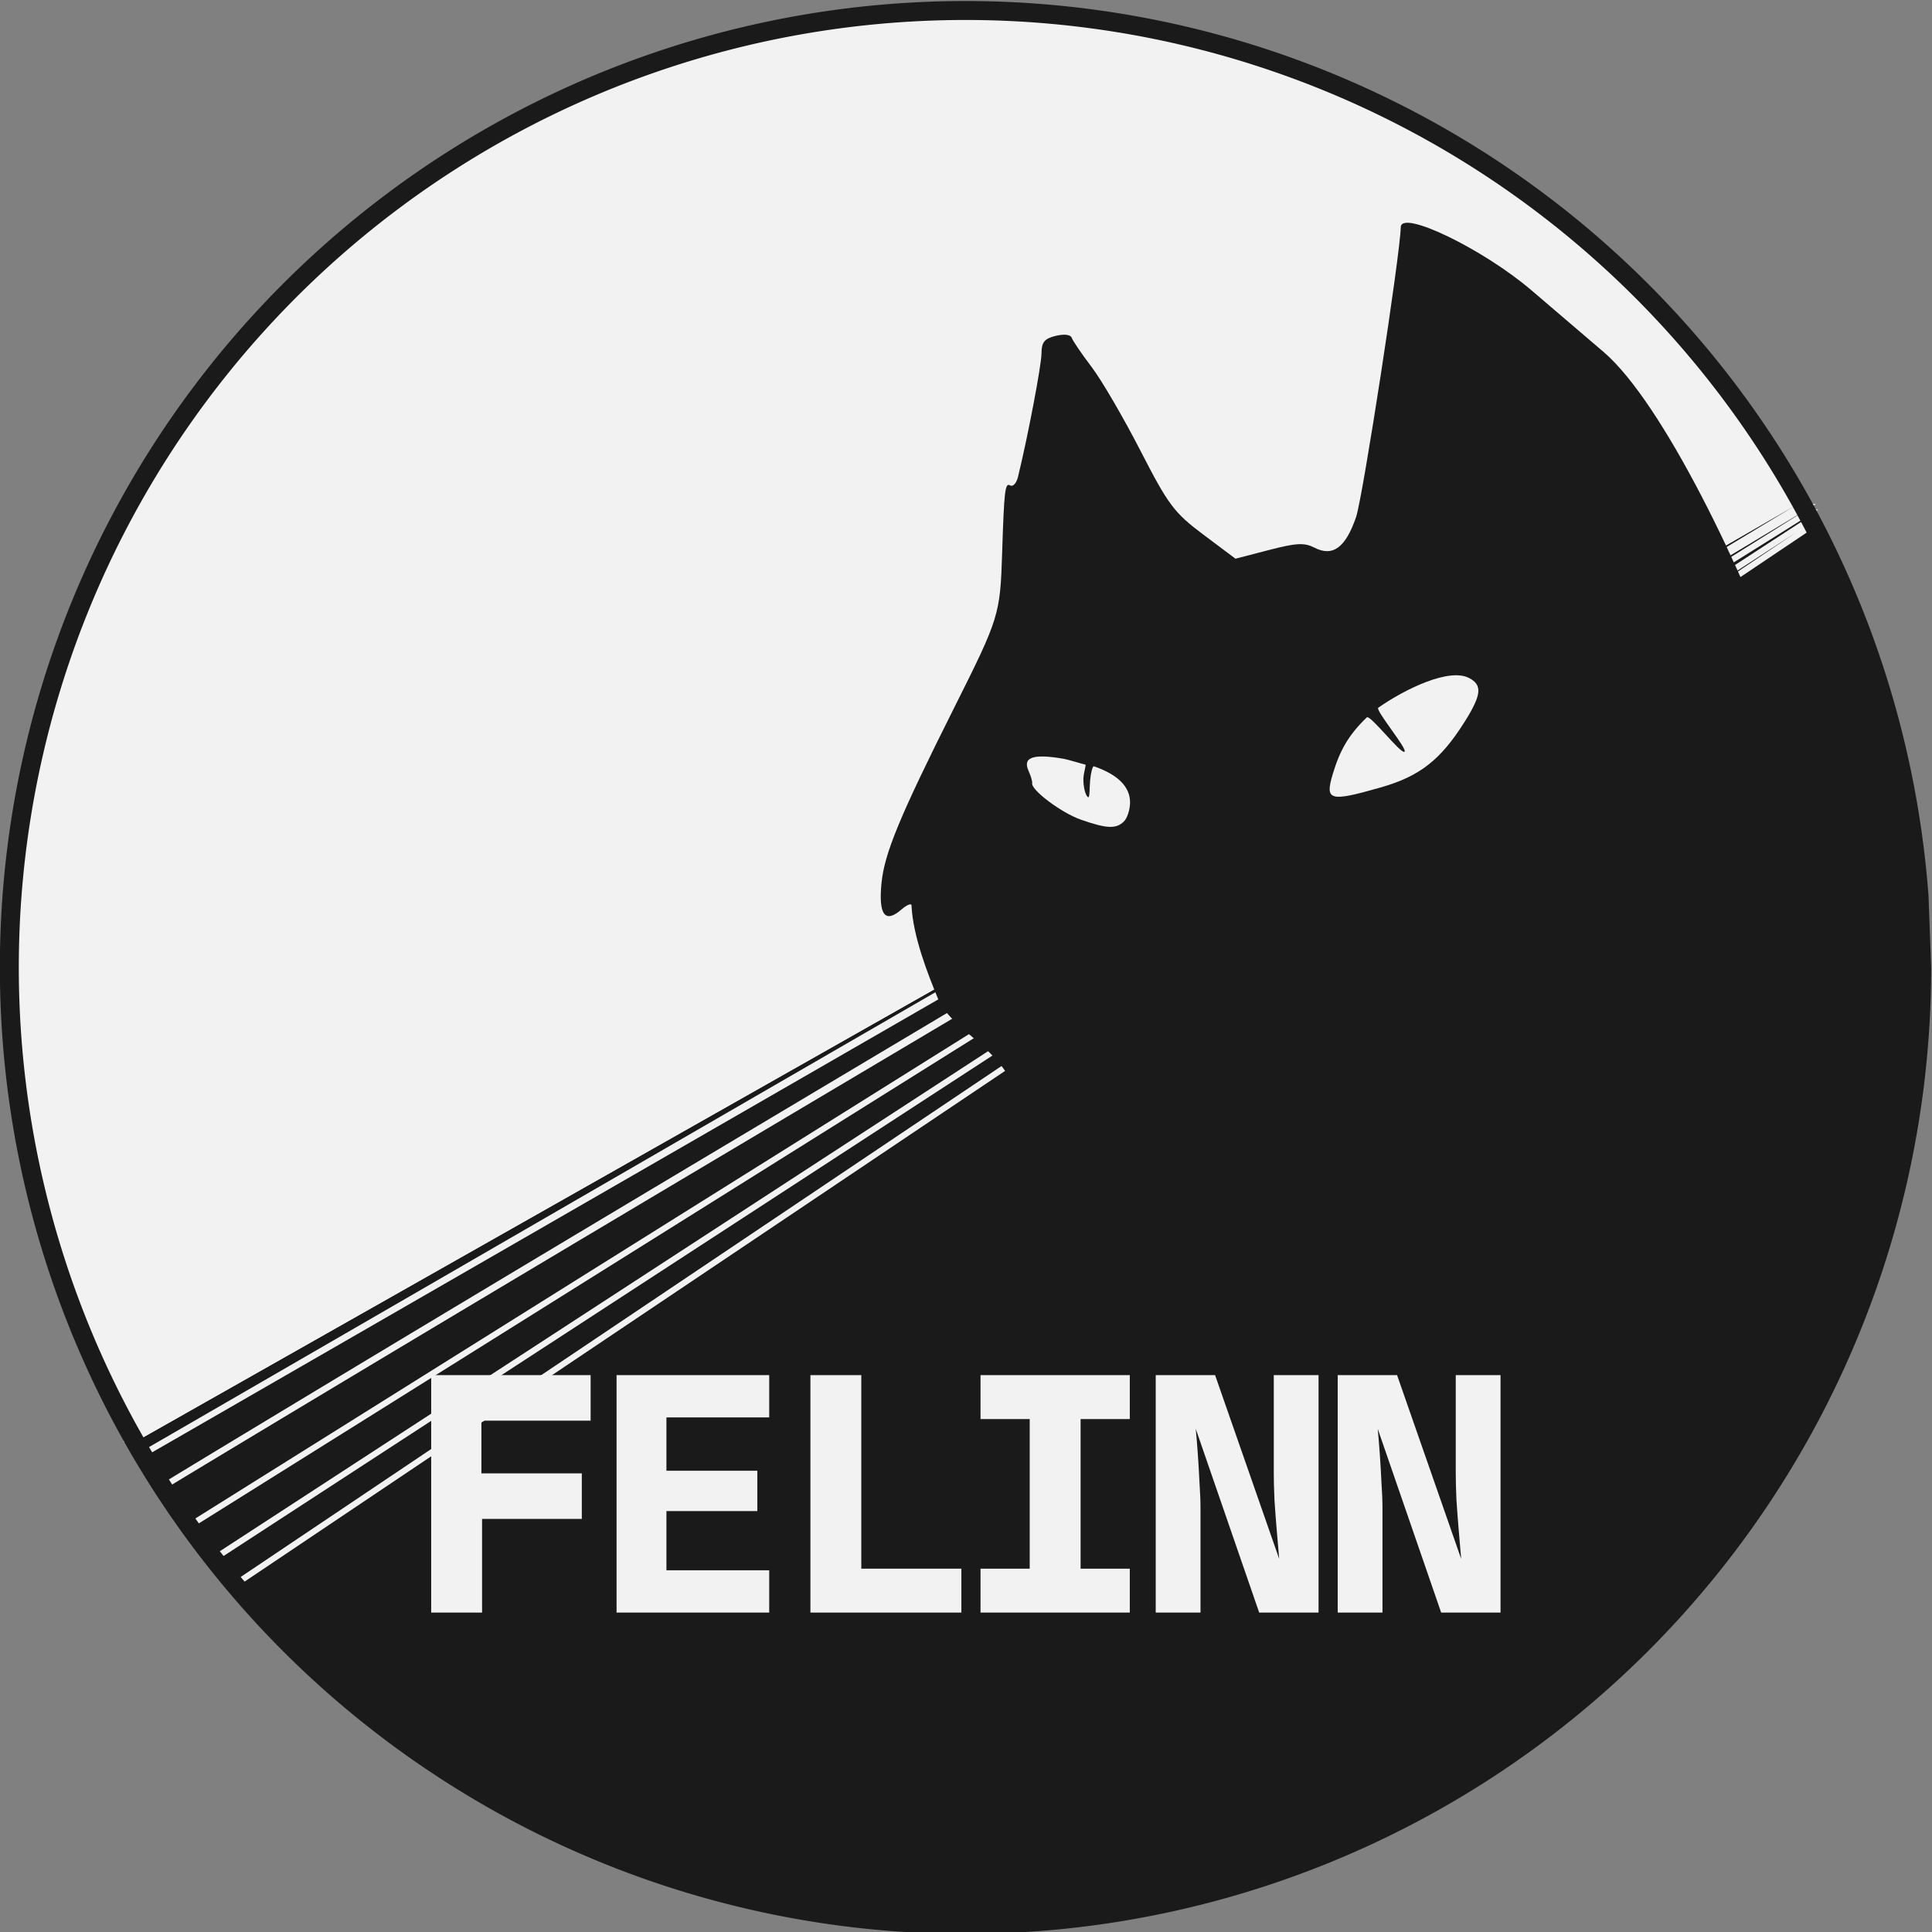 <?xml version="1.0" encoding="UTF-8" standalone="no"?>
<svg
   version="1.1"
   id="Calque_1"
   x="0px"
   y="0px"
   viewBox="0 0 504 504"
   xml:space="preserve"
   sodipodi:docname="panel2.svg"
   inkscape:export-filename="/home/ornanovitch/felinn/visuels/panel.png"
   inkscape:export-xdpi="96"
   inkscape:export-ydpi="96"
   inkscape:version="1.2.2 (b0a8486541, 2022-12-01)"
   width="504"
   height="504"
   xmlns:inkscape="http://www.inkscape.org/namespaces/inkscape"
   xmlns:sodipodi="http://sodipodi.sourceforge.net/DTD/sodipodi-0.dtd"
   xmlns="http://www.w3.org/2000/svg"
   xmlns:svg="http://www.w3.org/2000/svg"
   xmlns:rdf="http://www.w3.org/1999/02/22-rdf-syntax-ns#"
   xmlns:cc="http://creativecommons.org/ns#"
   xmlns:dc="http://purl.org/dc/elements/1.1/"><rect x="0" y="0" width="504" height="504" fill="#808080" stroke="none"/><defs
   id="defs375" /><sodipodi:namedview
   pagecolor="#ffffff"
   bordercolor="#666666"
   borderopacity="1"
   objecttolerance="10"
   gridtolerance="10"
   guidetolerance="10"
   inkscape:pageopacity="0"
   inkscape:pageshadow="2"
   inkscape:window-width="1916"
   inkscape:window-height="1046"
   id="namedview373"
   showgrid="false"
   inkscape:zoom="0.7071068"
   inkscape:cx="483.66103"
   inkscape:cy="748.82606"
   inkscape:window-x="0"
   inkscape:window-y="0"
   inkscape:window-maximized="1"
   inkscape:current-layer="text1341-5"
   inkscape:pagecheckerboard="0"
   units="px"
   width="512px"
   showguides="true"
   inkscape:guide-bbox="true"
   fit-margin-top="0"
   fit-margin-left="0"
   fit-margin-right="0"
   fit-margin-bottom="0"
   inkscape:showpageshadow="0"
   inkscape:deskcolor="#d1d1d1"
   inkscape:lockguides="false"><inkscape:grid
     type="xygrid"
     id="grid1530"
     originx="-198.661"
     originy="-99.999" /></sodipodi:namedview>
<style
   type="text/css"
   id="style2">
	.st0{fill:#FFFFFF;}
	.st1{fill:none;stroke:#FFFFFF;stroke-width:1.106;stroke-miterlimit:10;}
	.st2{fill:none;stroke:#FFFFFF;stroke-width:1.844;stroke-miterlimit:10;}
</style>





















<style
   type="text/css"
   id="style2-3">
	.st0{fill:#FFFFFF;}
	.st1{fill:none;stroke:#FFFFFF;stroke-width:1.106;stroke-miterlimit:10;}
	.st2{fill:none;stroke:#FFFFFF;stroke-width:1.844;stroke-miterlimit:10;}
</style><style
   type="text/css"
   id="style2-1">
	.st0{fill:#FFFFFF;}
	.st1{fill:none;stroke:#FFFFFF;stroke-width:1.106;stroke-miterlimit:10;}
	.st2{fill:none;stroke:#FFFFFF;stroke-width:1.844;stroke-miterlimit:10;}
</style><style
   type="text/css"
   id="style2-36">
	.st0{fill:#FFFFFF;}
	.st1{fill:none;stroke:#FFFFFF;stroke-width:1.106;stroke-miterlimit:10;}
	.st2{fill:none;stroke:#FFFFFF;stroke-width:1.844;stroke-miterlimit:10;}
</style><style
   type="text/css"
   id="style2-18">
	.st0{fill:#FFFFFF;}
	.st1{fill:none;stroke:#FFFFFF;stroke-width:1.106;stroke-miterlimit:10;}
	.st2{fill:none;stroke:#FFFFFF;stroke-width:1.844;stroke-miterlimit:10;}
</style><style
   type="text/css"
   id="style2-2">
	.st0{fill:#FFFFFF;}
	.st1{fill:none;stroke:#FFFFFF;stroke-width:1.106;stroke-miterlimit:10;}
	.st2{fill:none;stroke:#FFFFFF;stroke-width:1.844;stroke-miterlimit:10;}
</style><style
   type="text/css"
   id="style2-22">
	.st0{fill:#FFFFFF;}
	.st1{fill:none;stroke:#FFFFFF;stroke-width:1.106;stroke-miterlimit:10;}
	.st2{fill:none;stroke:#FFFFFF;stroke-width:1.844;stroke-miterlimit:10;}
</style><style
   type="text/css"
   id="style2-6">
	.st0{fill:#FFFFFF;}
	.st1{fill:none;stroke:#FFFFFF;stroke-width:1.106;stroke-miterlimit:10;}
	.st2{fill:none;stroke:#FFFFFF;stroke-width:1.844;stroke-miterlimit:10;}
</style><style
   type="text/css"
   id="style2-19">
	.st0{fill:#FFFFFF;}
	.st1{fill:none;stroke:#FFFFFF;stroke-width:1.106;stroke-miterlimit:10;}
	.st2{fill:none;stroke:#FFFFFF;stroke-width:1.844;stroke-miterlimit:10;}
</style><style
   type="text/css"
   id="style2-5">
	.st0{fill:#FFFFFF;}
	.st1{fill:none;stroke:#FFFFFF;stroke-width:1.106;stroke-miterlimit:10;}
	.st2{fill:none;stroke:#FFFFFF;stroke-width:1.844;stroke-miterlimit:10;}
</style><style
   type="text/css"
   id="style2-0">
	.st0{fill:#FFFFFF;}
	.st1{fill:none;stroke:#FFFFFF;stroke-width:1.106;stroke-miterlimit:10;}
	.st2{fill:none;stroke:#FFFFFF;stroke-width:1.844;stroke-miterlimit:10;}
</style><style
   type="text/css"
   id="style2-61">
	.st0{fill:#FFFFFF;}
	.st1{fill:none;stroke:#FFFFFF;stroke-width:1.106;stroke-miterlimit:10;}
	.st2{fill:none;stroke:#FFFFFF;stroke-width:1.844;stroke-miterlimit:10;}
</style><style
   type="text/css"
   id="style2-14">
	.st0{fill:#FFFFFF;}
	.st1{fill:none;stroke:#FFFFFF;stroke-width:1.106;stroke-miterlimit:10;}
	.st2{fill:none;stroke:#FFFFFF;stroke-width:1.844;stroke-miterlimit:10;}
</style><style
   type="text/css"
   id="style2-26">
	.st0{fill:#FFFFFF;}
	.st1{fill:none;stroke:#FFFFFF;stroke-width:1.106;stroke-miterlimit:10;}
	.st2{fill:none;stroke:#FFFFFF;stroke-width:1.844;stroke-miterlimit:10;}
</style><g
   id="g1471"
   transform="matrix(1.019,0,0,0.977,-191.906,-598.292)"><g
     id="g3282"><path
       id="path6652-2"
       style="display:inline;fill:#1a1a1a;fill-opacity:1;stroke:#1a1a1a;stroke-width:1.587;stroke-opacity:1;stop-color:#000000"
       d="M 652.617,752.373 248.906,1035.142 a 245.318,256 0 0 0 186.688,91.557 245.318,256 0 0 0 245.318,-256 245.318,256 0 0 0 -28.295,-118.326 z"
       inkscape:export-filename="../../tmp/path6652-2.png"
       inkscape:export-xdpi="96"
       inkscape:export-ydpi="96" /><path
       id="path2111"
       style="display:inline;fill:#1a1a1a;fill-opacity:1;stroke:#f2f2f2;stroke-width:1.589;stroke-opacity:1;stop-color:#000000"
       d="M 649.082,744.75 225.175,1000.474 a 245.106,256.769 0 0 0 5.423,8.494 c 1.744,-1.103 3.433,-2.19 5.179,-3.293 23.631,-14.929 47.506,-29.926 71.542,-44.969 48.072,-30.084 96.792,-60.35 145.511,-90.615 48.719,-30.265 97.439,-60.531 145.511,-90.615 17.388,-10.882 34.568,-21.705 51.756,-32.531 a 245.106,256.769 0 0 0 -1.015,-2.196 z m 0.367,0.791 a 245.318,256 0 0 0 -0.367,-0.791 l -426.402,251.856 a 245.318,256 0 0 0 2.496,3.895 z m 1.016,2.189 c -17.203,10.794 -34.397,21.584 -51.801,32.434 -48.114,29.994 -96.875,60.169 -145.637,90.344 -48.761,30.175 -97.523,60.349 -145.637,90.344 -24.057,14.997 -47.952,29.95 -71.604,44.834 -1.748,1.1 -3.438,2.184 -5.184,3.283 a 245.318,256 0 0 0 6.713,10.476 L 651.148,749.207 a 245.318,256 0 0 0 -0.684,-1.477 z m 0.684,1.477 L 237.316,1019.445 a 245.318,256 0 0 0 5.824,9.086 L 651.97,750.978 a 245.318,256 0 0 0 -0.822,-1.771 z m 0.822,1.771 -408.83,277.553 a 245.318,256 0 0 0 5.766,6.611 L 652.617,752.373 a 245.318,256 0 0 0 -0.646,-1.395 z" /><path
       id="path1563"
       style="display:inline;fill:#f2f2f2;fill-opacity:1;stroke:#f2f2f2;stroke-width:1.587;stroke-opacity:1;stop-color:#000000"
       d="m 435.593,614.699 a 245.318,256 0 0 0 -245.318,256 245.318,256 0 0 0 32.404,125.906 L 649.082,744.75 A 245.318,256 0 0 0 435.593,614.699 Z" /><g
       aria-label=" FELINN"
       id="text1341-5"
       style="font-weight:800;font-size:86.849px;line-height:1.25;font-family:'JetBrainsMonoNL Nerd Font Mono';-inkscape-font-specification:'JetBrainsMonoNL Nerd Font Mono, Ultra-Bold';letter-spacing:0px;word-spacing:0px;fill:#f2f2f2;stroke-width:2.326"><path
         d="m 298.713,1042.952 v -63.4 h 40.819 v 12.159 h -27.965 v 14.07 h 25.707 v 12.159 h -25.534 v 25.012 z"
         id="path3369" /><path
         d="m 346.17,1042.952 v -63.4 h 39.082 v 11.29 h -26.315 v 14.243 h 23.276 v 10.769 h -23.276 v 15.806 h 26.315 v 11.29 z"
         style="letter-spacing:-5.521px"
         id="path3371" /><path
         d="m 395.798,1042.952 v -63.4 h 13.027 v 51.675 h 25.62 v 11.725 z"
         style="letter-spacing:-5.521px"
         id="path3373" /><path
         d="m 439.346,1042.952 v -11.725 h 12.593 V 991.277 H 439.346 V 979.553 H 477.56 v 11.725 h -12.593 v 39.95 H 477.56 v 11.725 z"
         style="letter-spacing:-5.521px"
         id="path3375" /><path
         d="m 484.198,1042.952 v -63.4 h 15.199 l 16.414,49.07 q -0.261,-3.213 -0.608,-7.382 -0.347,-4.256 -0.608,-8.424 -0.174,-4.256 -0.174,-7.208 v -26.055 h 11.464 v 63.4 H 510.687 l -16.241,-49.07 q 0.261,2.779 0.521,6.601 0.261,3.821 0.434,7.73 0.261,3.908 0.261,6.948 v 27.792 z"
         style="letter-spacing:-5.521px"
         id="path3377" /><path
         d="m 530.786,1042.952 v -63.4 h 15.199 l 16.414,49.07 q -0.261,-3.213 -0.608,-7.382 -0.347,-4.256 -0.608,-8.424 -0.174,-4.256 -0.174,-7.208 v -26.055 h 11.464 v 63.4 h -15.199 l -16.241,-49.07 q 0.261,2.779 0.521,6.601 0.261,3.821 0.434,7.73 0.261,3.908 0.261,6.948 v 27.792 z"
         style="letter-spacing:-5.521px"
         id="path3379" /></g><path
       id="path1593"
       style="opacity:1;fill:#1a1a1a;stroke:none;stroke-width:0.859;stroke-opacity:1;stop-color:#000000"
       d="M 305.433,173.268 A 252,252 0 0 0 67.632,434.231 252,252 0 0 0 324.136,676.834 252,252 0 0 0 571.459,424.877 l -0.694,-18.693 A 252,252 0 0 0 305.433,173.268 Z m 0.275,4.934 a 247.059,247.058 0 0 1 260.128,228.348 l 0.683,18.327 A 247.059,247.058 0 0 1 324.045,671.892 247.059,247.058 0 0 1 72.571,434.047 247.059,247.058 0 0 1 305.708,178.202 Z"
       transform="matrix(0.981,0,0,1.024,122.117,435.625)" /></g><g
     id="g6628-9"
     transform="translate(-505.362,498.481)"
     style="stroke:none;stroke-opacity:1"><path
       style="opacity:1;fill:#1a1a1a;stroke:none;stroke-width:1.333;stroke-opacity:1"
       d="M 1105.346,411.04 C 1056.441,395.406 996.236,393.712 962.627,407.023 l -6.97,2.76 -2.881,-6.642 c -4.403,-10.154 -15.867,-14.756 -18.971,-22.623 -2.56,-6.487 -6.399,-16.604 -6.762,-24.859 -0.029,-0.664 -1.215,-0.155 -2.636,1.131 -4.146,3.752 -5.847,1.357 -5.046,-7.107 0.756,-7.983 4.652,-17.79 18.602,-46.817 11.547,-24.029 11.777,-24.802 12.281,-41.333 0.51,-16.733 0.746,-18.824 2.041,-18.024 0.712,0.44 1.617,-0.575 2.011,-2.255 2.555,-10.89 6.028,-29.939 6.028,-33.057 0,-2.926 0.767,-3.901 3.633,-4.621 2.226,-0.559 3.822,-0.345 4.121,0.552 0.268,0.805 2.555,4.301 5.08,7.767 2.526,3.467 8.14,13.503 12.475,22.303 7.174,14.561 8.623,16.579 16.115,22.438 l 8.232,6.438 8.539,-2.311 c 7.052,-1.909 9.084,-2.019 11.671,-0.635 4.703,2.517 7.98,0.002 10.669,-8.188 1.714,-5.222 11.277,-69.915 11.442,-77.408 0.104,-4.71 20.972,5.795 33.355,16.791 5.5,4.884 13.852,12.329 18.561,16.544 15.198,13.608 35.881,58.568 46.731,90.203 1.635,4.767 2.285,14.986 3.712,20.97 6.253,72.317 -23.434,93.98 -49.316,91.998 z"
       id="path4455-9"
       sodipodi:nodetypes="cscssssssssssssssscssssssscc" /><path
       style="fill:#f2f2f2;stroke:none;stroke-width:1.333;stroke-opacity:1"
       d="m 1047.129,324.159 c 10.026,-2.986 15.358,-7.336 21.528,-17.561 4.335,-7.185 4.58,-9.815 1.088,-11.684 -5.133,-2.747 -16.429,3.007 -23.21,7.947 -0.84,0.612 7.54,11.054 6.726,11.746 -0.912,0.776 -8.804,-10.019 -9.669,-9.153 -4.692,4.696 -6.922,8.892 -8.709,15.122 -2.047,7.136 -0.855,7.485 12.246,3.583 z"
       id="path4459-7"
       sodipodi:nodetypes="ssssssss" /><path
       style="fill:#f2f2f2;stroke:none;stroke-width:1.333;stroke-opacity:1"
       d="m 981.39,333.267 c 0.88,-0.88 1.6,-3.187 1.6,-5.127 0,-4.178 -3.104,-7.406 -9.237,-9.632 -0.358,-0.13 -0.816,1.731 -0.983,3.77 -0.181,2.21 -0.072,4.612 -0.507,4.486 -0.405,-0.117 -1.124,-1.755 -1.217,-4.296 -0.083,-2.277 0.862,-4.334 0.463,-4.426 -0.925,-0.215 -4.442,-1.344 -5.458,-1.529 -7.858,-1.428 -10.634,-0.441 -9.044,3.218 0.59,1.357 1.006,2.833 0.924,3.279 -0.331,1.806 7.473,7.915 12.432,9.73 6.646,2.433 9.007,2.546 11.027,0.526 z"
       id="path4457-8"
       sodipodi:nodetypes="ssssssssssss" /></g></g></svg>
